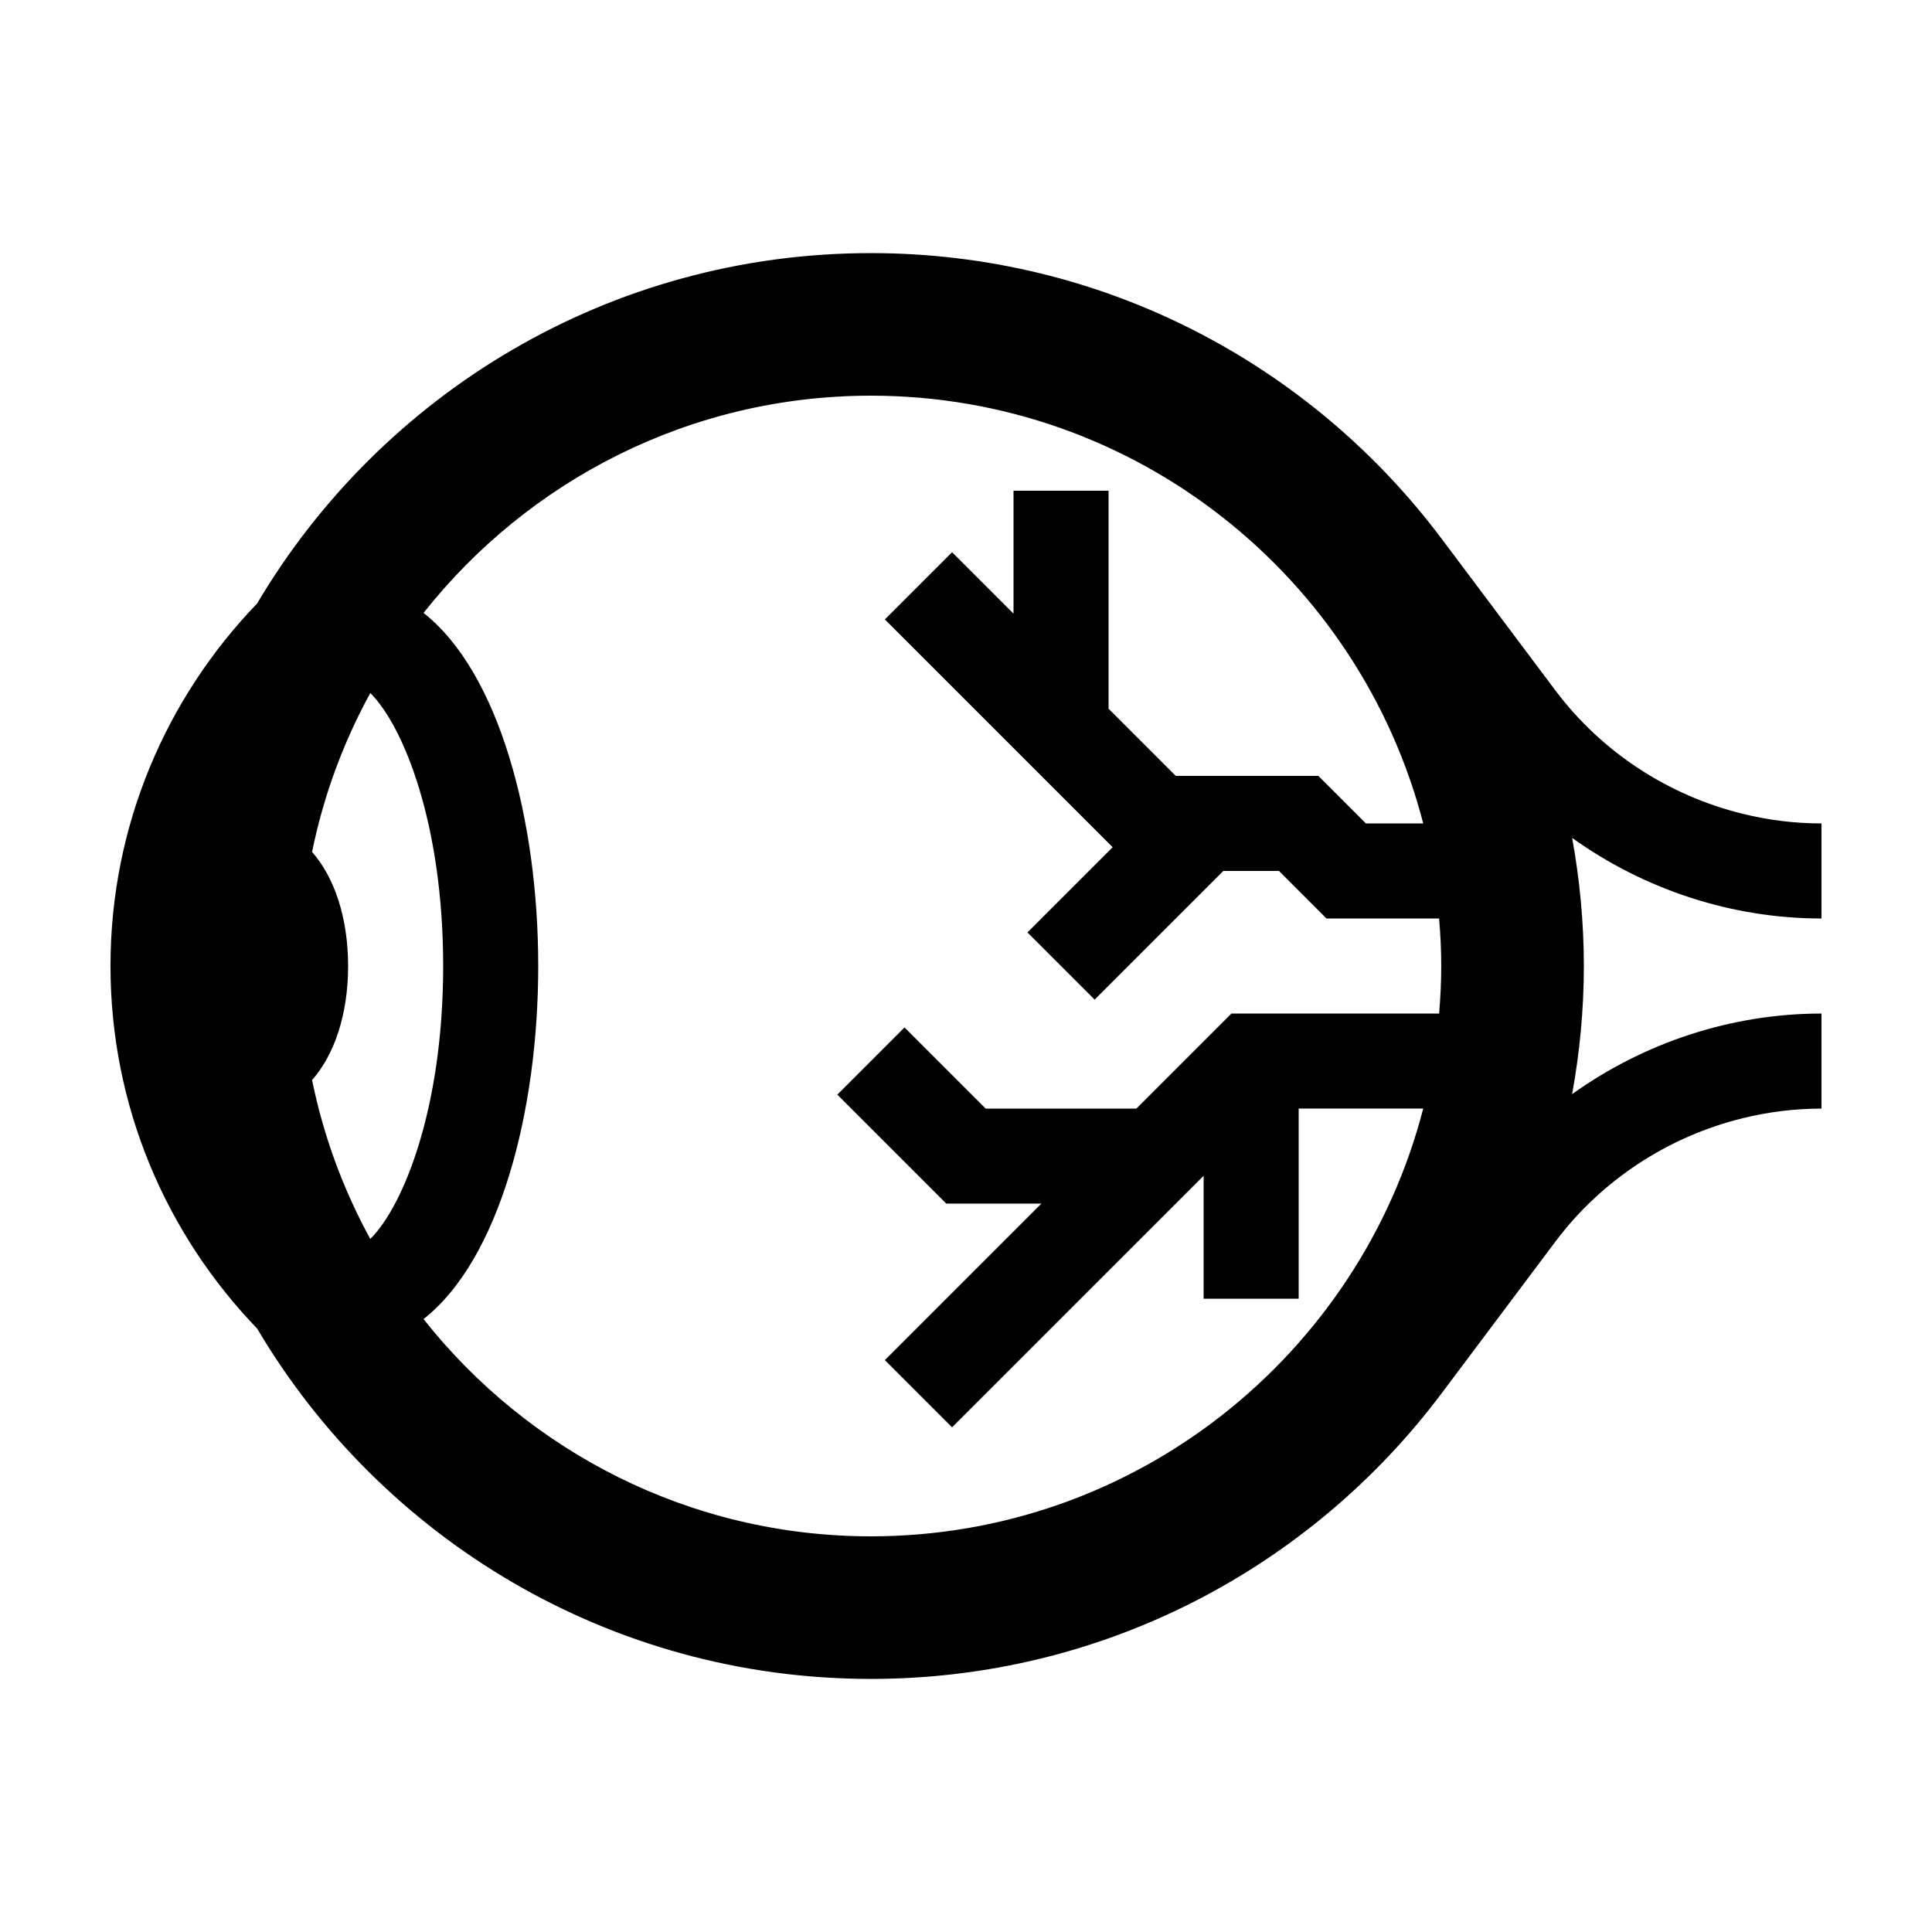 <?xml version="1.0" encoding="UTF-8"?>
<!-- Uploaded to: ICON Repo, www.svgrepo.com, Generator: ICON Repo Mixer Tools -->
<svg fill="#000000" width="800px" height="800px" version="1.1" viewBox="144 144 512 512" xmlns="http://www.w3.org/2000/svg">
 <path d="m556.18 326.95-5.606-7.477-24.348-32.469c-0.02-0.023-0.039-0.055-0.059-0.082l-0.121-0.156-0.004 0.004c-34.461-45.961-89.375-75.695-151.24-75.695-69.258 0-129.78 37.293-162.67 92.867-24.031 24.93-38.852 58.785-38.852 96.062s14.82 71.133 38.855 96.062c32.887 55.578 93.41 92.863 162.67 92.863 61.863 0 116.78-29.734 151.24-75.691l0.004 0.004 0.121-0.16c0.02-0.023 0.039-0.055 0.059-0.082l24.348-32.469 5.606-7.477c12.316-16.43 30.066-27.922 49.715-32.738 6.762-1.652 13.746-2.527 20.812-2.527v-25.191c-23.871 0-47 7.699-66.078 21.355 2-11.016 3.106-22.352 3.106-33.949s-1.102-22.934-3.102-33.953c19.074 13.656 42.207 21.355 66.074 21.355v-25.191c-7.07 0-14.051-0.875-20.812-2.535-19.648-4.809-37.395-16.301-49.715-32.73zm-40.207-32.633m-289.27 135.91c5.918-6.723 9.551-17.434 9.551-30.23s-3.637-23.504-9.551-30.23c3.047-14.953 8.312-29.105 15.434-42.109 8.75 8.699 19.309 34.613 19.309 72.344s-10.559 63.641-19.316 72.336c-7.113-13.004-12.383-27.156-15.426-42.109zm289.27 75.457m9.41-93.09h-55.035l-25.191 25.191h-39.945l-21.504-21.504-17.809 17.809 28.879 28.879h25.191l-41.473 41.473 17.809 17.809 66.668-66.652v32.566h25.191v-50.383h33.004c-16.824 65.121-76.066 113.36-146.36 113.36-48.027 0-90.863-22.547-118.57-57.574 20.02-15.703 30.398-54.809 30.398-93.566s-10.379-77.863-30.398-93.566c27.703-35.031 70.539-57.578 118.57-57.578 70.297 0 129.54 48.238 146.36 113.36h-15.191l-12.594-12.594h-37.793l-17.809-17.812v-57.758h-25.191v32.57l-16.281-16.281-17.809 17.809 60.367 60.367-22.582 22.582 17.809 17.809 34.098-34.094h14.75l12.594 12.594h29.84c0.352 4.156 0.57 8.348 0.57 12.598 0 4.246-0.219 8.438-0.562 12.594z"/>
</svg>